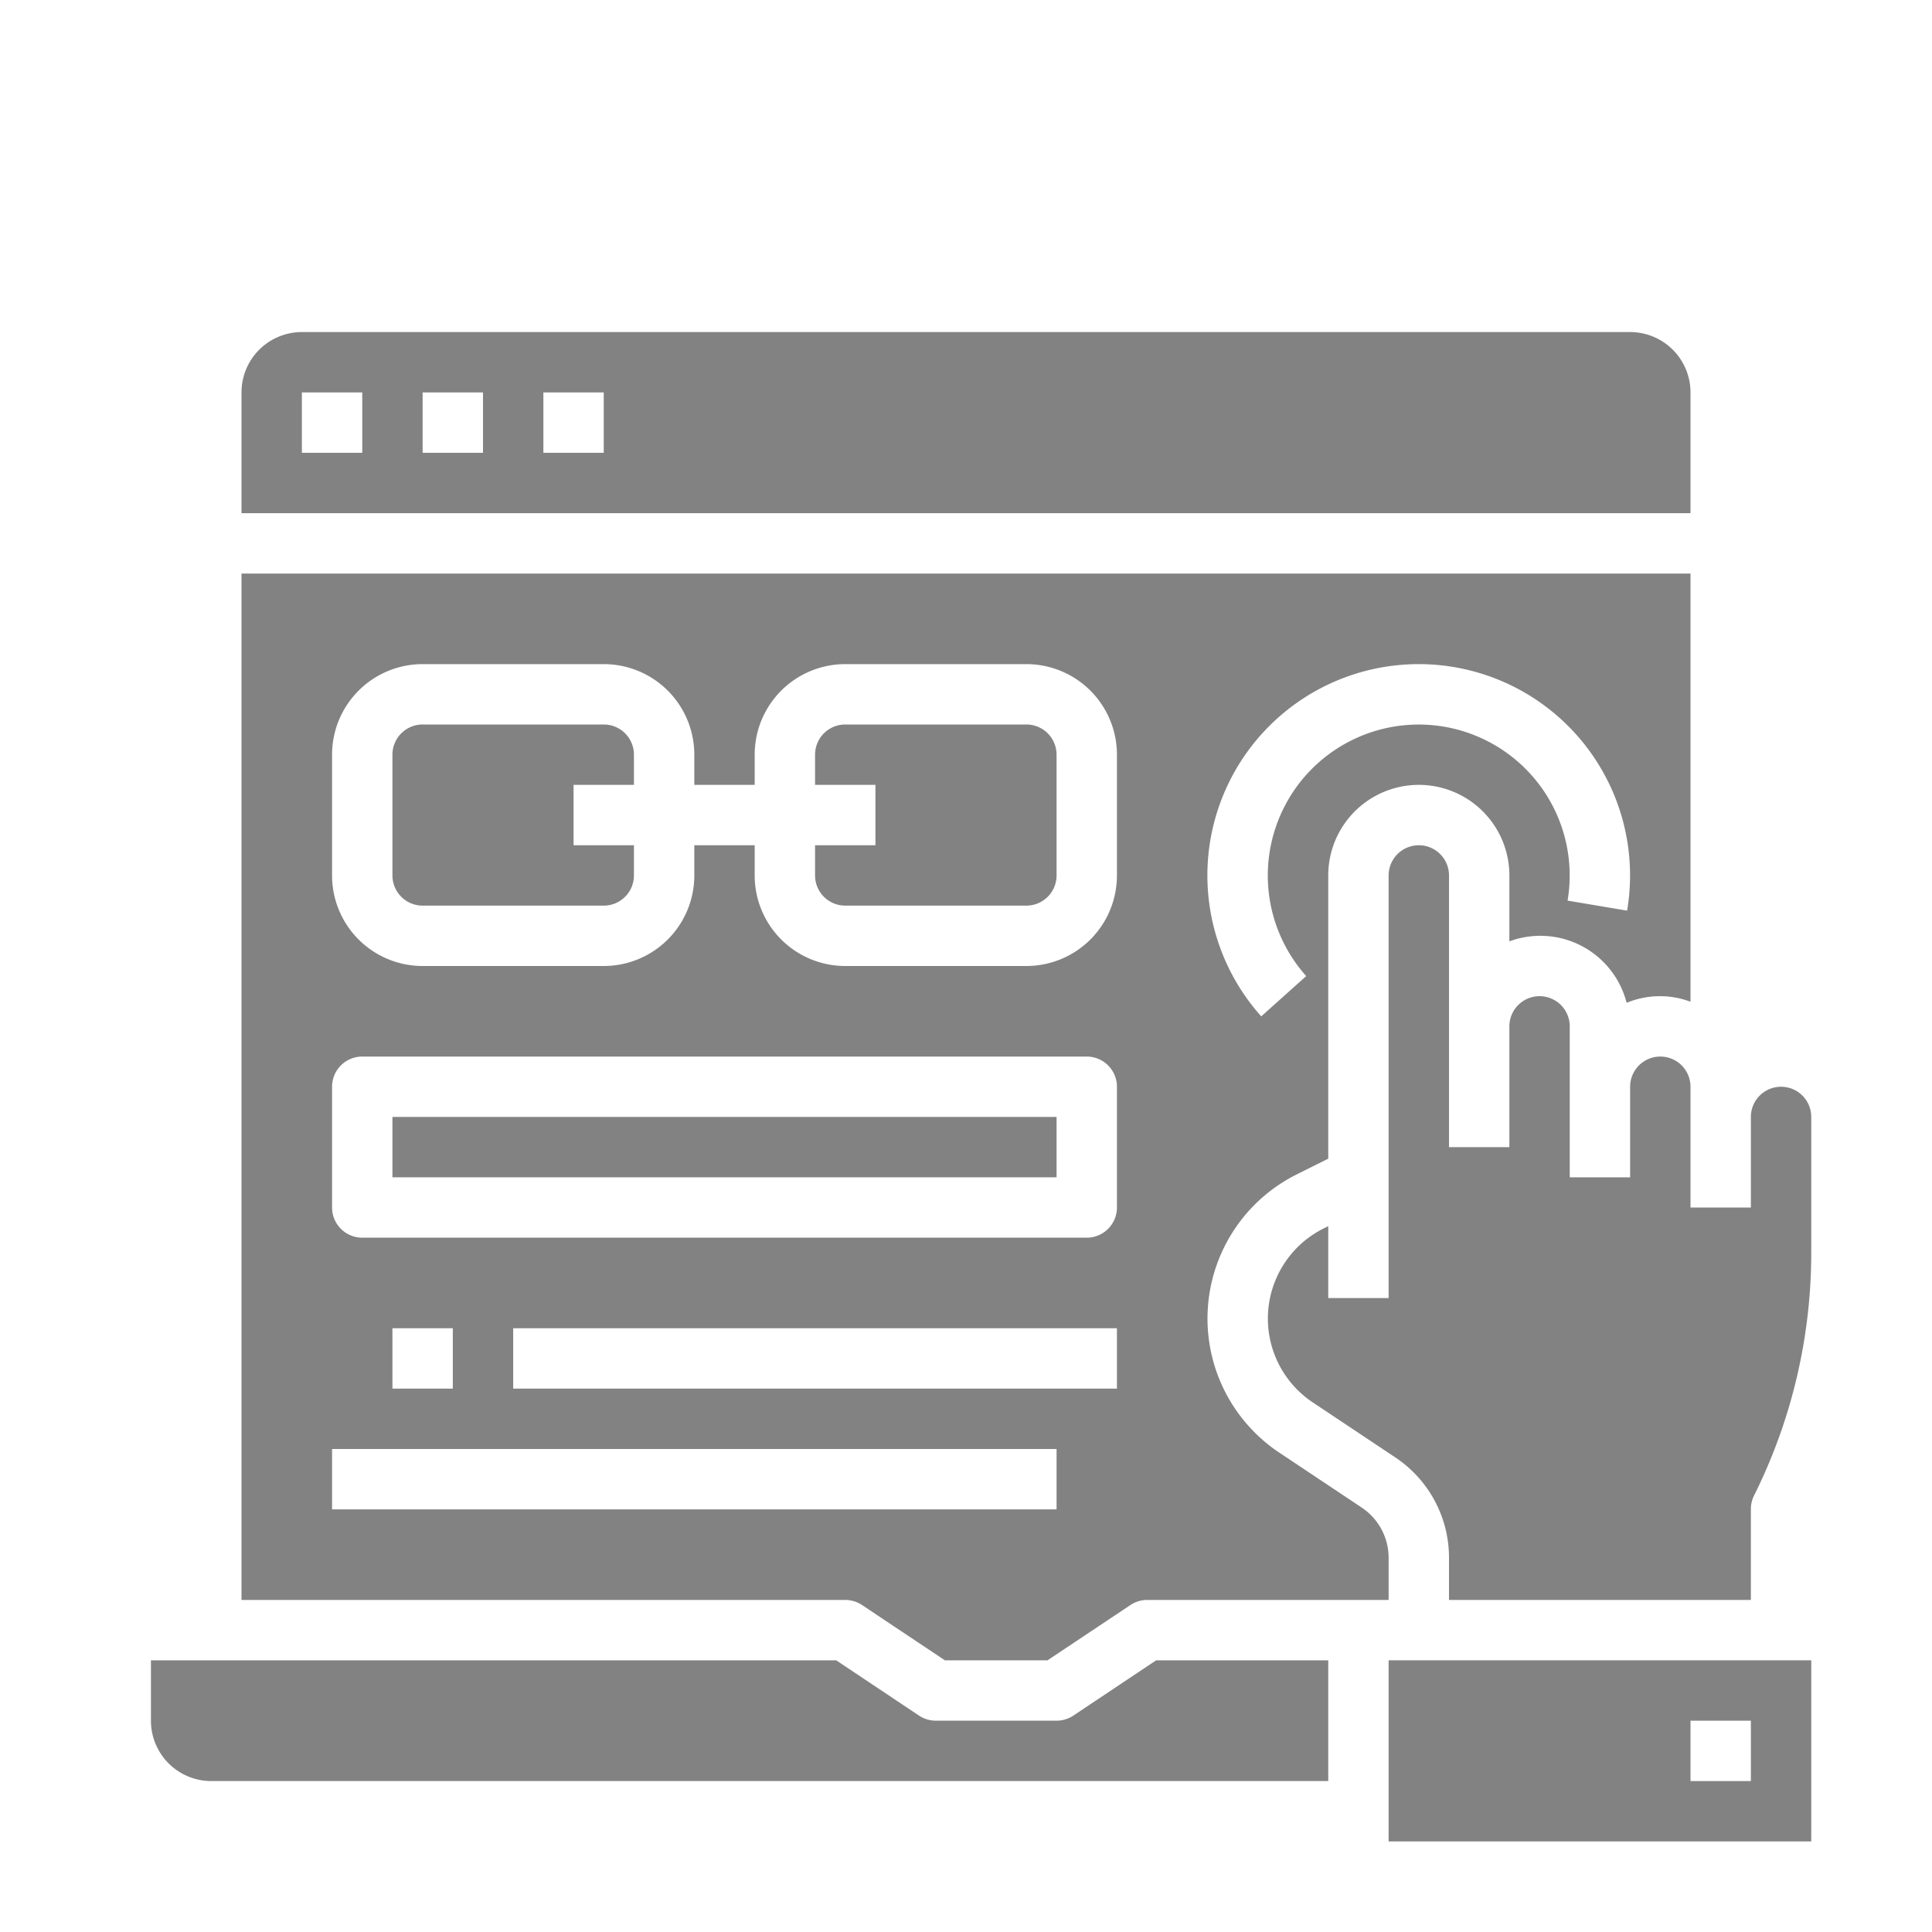 <?xml version="1.0"?>
<svg xmlns="http://www.w3.org/2000/svg" height="512px" viewBox="0 0 64 64" width="512px"><g><path d="m20 24h-6a1 1 0 0 0 -1 1v4a1 1 0 0 0 1 1h6a1 1 0 0 0 1-1v-1h-2v-2h2v-1a1 1 0 0 0 -1-1z" data-original="#000000" class="active-path" data-old_color="#000000" fill="#828282"/><path d="m13 37h22v2h-22z" data-original="#000000" class="active-path" data-old_color="#000000" fill="#828282"/><path d="m34 24h-6a1 1 0 0 0 -1 1v1h2v2h-2v1a1 1 0 0 0 1 1h6a1 1 0 0 0 1-1v-4a1 1 0 0 0 -1-1z" data-original="#000000" class="active-path" data-old_color="#000000" fill="#828282"/><path d="m56 13a2 2 0 0 0 -2-2h-44a2 2 0 0 0 -2 2v4h48zm-44 2h-2v-2h2zm4 0h-2v-2h2zm4 0h-2v-2h2z" data-original="#000000" class="active-path" data-old_color="#000000" fill="#828282"/><path d="m35.555 56.832a1.006 1.006 0 0 1 -.555.168h-4a1.006 1.006 0 0 1 -.555-.168l-2.745-1.832h-22.7v2a2 2 0 0 0 2 2h37v-4h-5.7z" data-original="#000000" class="active-path" data-old_color="#000000" fill="#828282"/><path d="m46 51.605a2 2 0 0 0 -.891-1.664l-2.733-1.822a5.336 5.336 0 0 1 .573-9.212l1.051-.525v-9.382a3 3 0 0 1 6 0v2.184a2.95 2.95 0 0 1 3.884 2.036 2.877 2.877 0 0 1 2.116-.036v-14.184h-48v34h20a1.006 1.006 0 0 1 .555.168l2.745 1.832h3.4l2.748-1.832a1.006 1.006 0 0 1 .552-.168h8zm1-29.605a7 7 0 0 1 6.9 8.166l-1.972-.332a5 5 0 1 0 -8.658 2.5l-1.49 1.334a7 7 0 0 1 5.22-11.668zm-12 28h-24v-2h24zm-22-4v-2h2v2zm24 0h-20v-2h20zm0-6a1 1 0 0 1 -1 1h-24a1 1 0 0 1 -1-1v-4a1 1 0 0 1 1-1h24a1 1 0 0 1 1 1zm0-11a3 3 0 0 1 -3 3h-6a3 3 0 0 1 -3-3v-1h-2v1a3 3 0 0 1 -3 3h-6a3 3 0 0 1 -3-3v-4a3 3 0 0 1 3-3h6a3 3 0 0 1 3 3v1h2v-1a3 3 0 0 1 3-3h6a3 3 0 0 1 3 3z" data-original="#000000" class="active-path" data-old_color="#000000" fill="#828282"/><path d="m59 36a1 1 0 0 0 -1 1v3h-2v-4a1 1 0 0 0 -2 0v3h-2v-5a1 1 0 0 0 -2 0v4h-2v-9a1 1 0 0 0 -2 0v14h-2v-2.382l-.156.078a3.336 3.336 0 0 0 -.359 5.759l2.734 1.822a3.992 3.992 0 0 1 1.781 3.328v1.395h10v-3a1 1 0 0 1 .1-.447 18.023 18.023 0 0 0 1.9-8.025v-4.528a1 1 0 0 0 -1-1z" data-original="#000000" class="active-path" data-old_color="#000000" fill="#828282"/><path d="m46 61h14v-6h-14zm10-4h2v2h-2z" data-original="#000000" class="active-path" data-old_color="#000000" fill="#828282"/></g> </svg>
